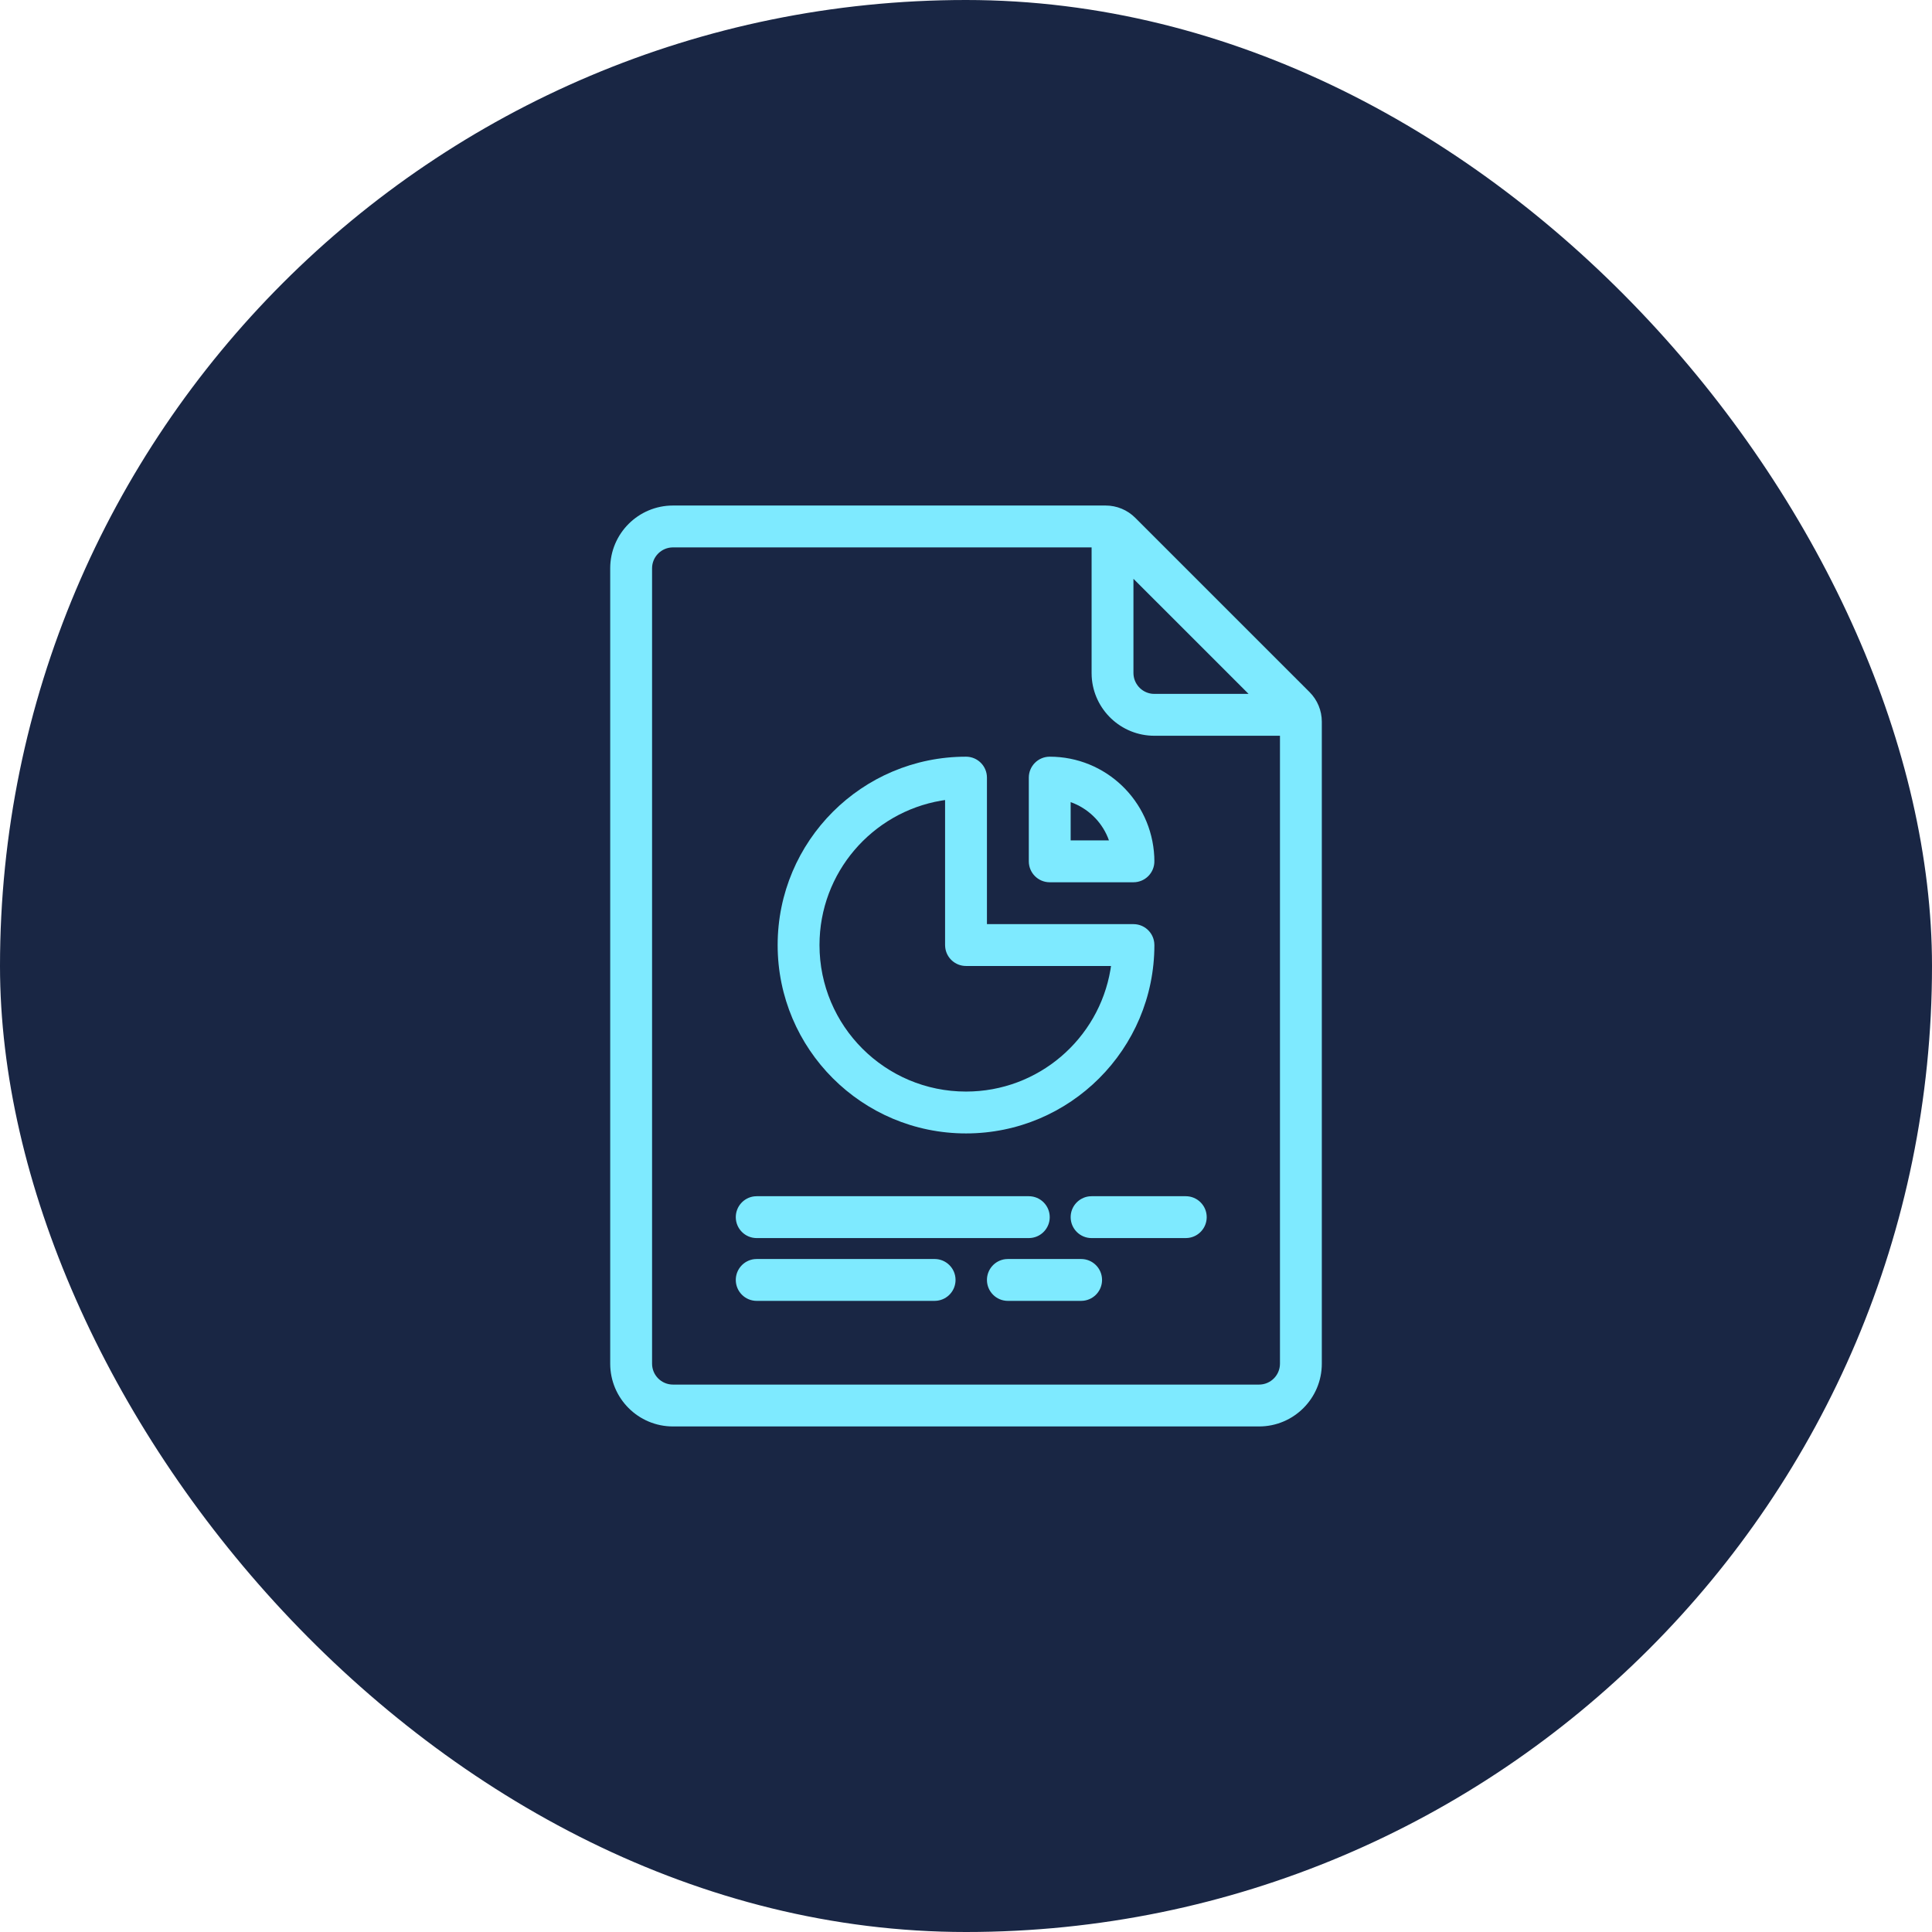 <svg width="100" height="100" viewBox="0 0 100 100" fill="none" xmlns="http://www.w3.org/2000/svg">
<rect width="100" height="100" rx="50" fill="#192644"/>
<path d="M54.334 62.999C54.334 62.401 53.849 61.916 53.251 61.916H39.167L39.041 61.923C38.502 61.986 38.084 62.444 38.084 62.999C38.084 63.598 38.569 64.083 39.167 64.083H53.251L53.377 64.075C53.916 64.013 54.334 63.555 54.334 62.999Z" fill="#7EEAFF"/>
<path d="M55.959 65.166C56.557 65.166 57.042 65.651 57.042 66.249C57.042 66.805 56.624 67.263 56.085 67.325L55.959 67.333H52.167C51.569 67.333 51.084 66.848 51.084 66.249C51.084 65.694 51.502 65.236 52.041 65.173L52.167 65.166H55.959Z" fill="#7EEAFF"/>
<path d="M49.459 66.249C49.459 65.651 48.974 65.166 48.376 65.166H39.167L39.041 65.173C38.502 65.236 38.084 65.694 38.084 66.249C38.084 66.848 38.569 67.333 39.167 67.333H48.376L48.502 67.325C49.041 67.263 49.459 66.805 49.459 66.249Z" fill="#7EEAFF"/>
<path d="M61.376 61.916C61.974 61.916 62.459 62.401 62.459 62.999C62.459 63.555 62.041 64.013 61.502 64.075L61.376 64.083H56.501C55.902 64.083 55.417 63.598 55.417 62.999C55.417 62.444 55.836 61.986 56.374 61.923L56.501 61.916H61.376Z" fill="#7EEAFF"/>
<path fill-rule="evenodd" clip-rule="evenodd" d="M50.001 39.166C44.616 39.166 40.251 43.531 40.251 48.916C40.251 54.301 44.616 58.666 50.001 58.666C55.385 58.666 59.751 54.301 59.751 48.916L59.743 48.79C59.681 48.251 59.223 47.833 58.667 47.833H51.084V40.249C51.084 39.651 50.599 39.166 50.001 39.166ZM48.917 41.41V48.916L48.925 49.042C48.987 49.581 49.445 49.999 50.001 49.999H57.506L57.476 50.196C56.868 53.775 53.752 56.499 50.001 56.499C45.812 56.499 42.417 53.104 42.417 48.916C42.417 45.164 45.142 42.049 48.721 41.44L48.917 41.41Z" fill="#7EEAFF"/>
<path fill-rule="evenodd" clip-rule="evenodd" d="M53.251 40.249C53.251 39.651 53.736 39.166 54.334 39.166C57.225 39.166 59.603 41.436 59.745 44.34L59.75 44.556C59.765 45.165 59.276 45.666 58.667 45.666H54.334C53.736 45.666 53.251 45.181 53.251 44.583V40.249ZM55.417 41.518V43.499H57.399L57.336 43.334C56.986 42.493 56.293 41.833 55.433 41.523L55.417 41.518Z" fill="#7EEAFF"/>
<path fill-rule="evenodd" clip-rule="evenodd" d="M58.76 26.801C58.354 26.394 57.803 26.166 57.228 26.166H34.834C33.039 26.166 31.584 27.621 31.584 29.416V70.583C31.584 72.378 33.039 73.833 34.834 73.833H65.167C66.962 73.833 68.417 72.378 68.417 70.583V37.355C68.417 36.781 68.189 36.229 67.783 35.823L58.76 26.801ZM56.501 28.333H34.834C34.236 28.333 33.751 28.818 33.751 29.416V70.583C33.751 71.181 34.236 71.666 34.834 71.666H65.167C65.766 71.666 66.251 71.181 66.251 70.583V38.083H59.751C58.02 38.083 56.605 36.73 56.506 35.024L56.501 34.833V28.333ZM64.626 35.916L58.667 29.958V34.833C58.667 35.388 59.086 35.846 59.624 35.909L59.751 35.916H64.626Z" fill="#7EEAFF"/>
</svg>
